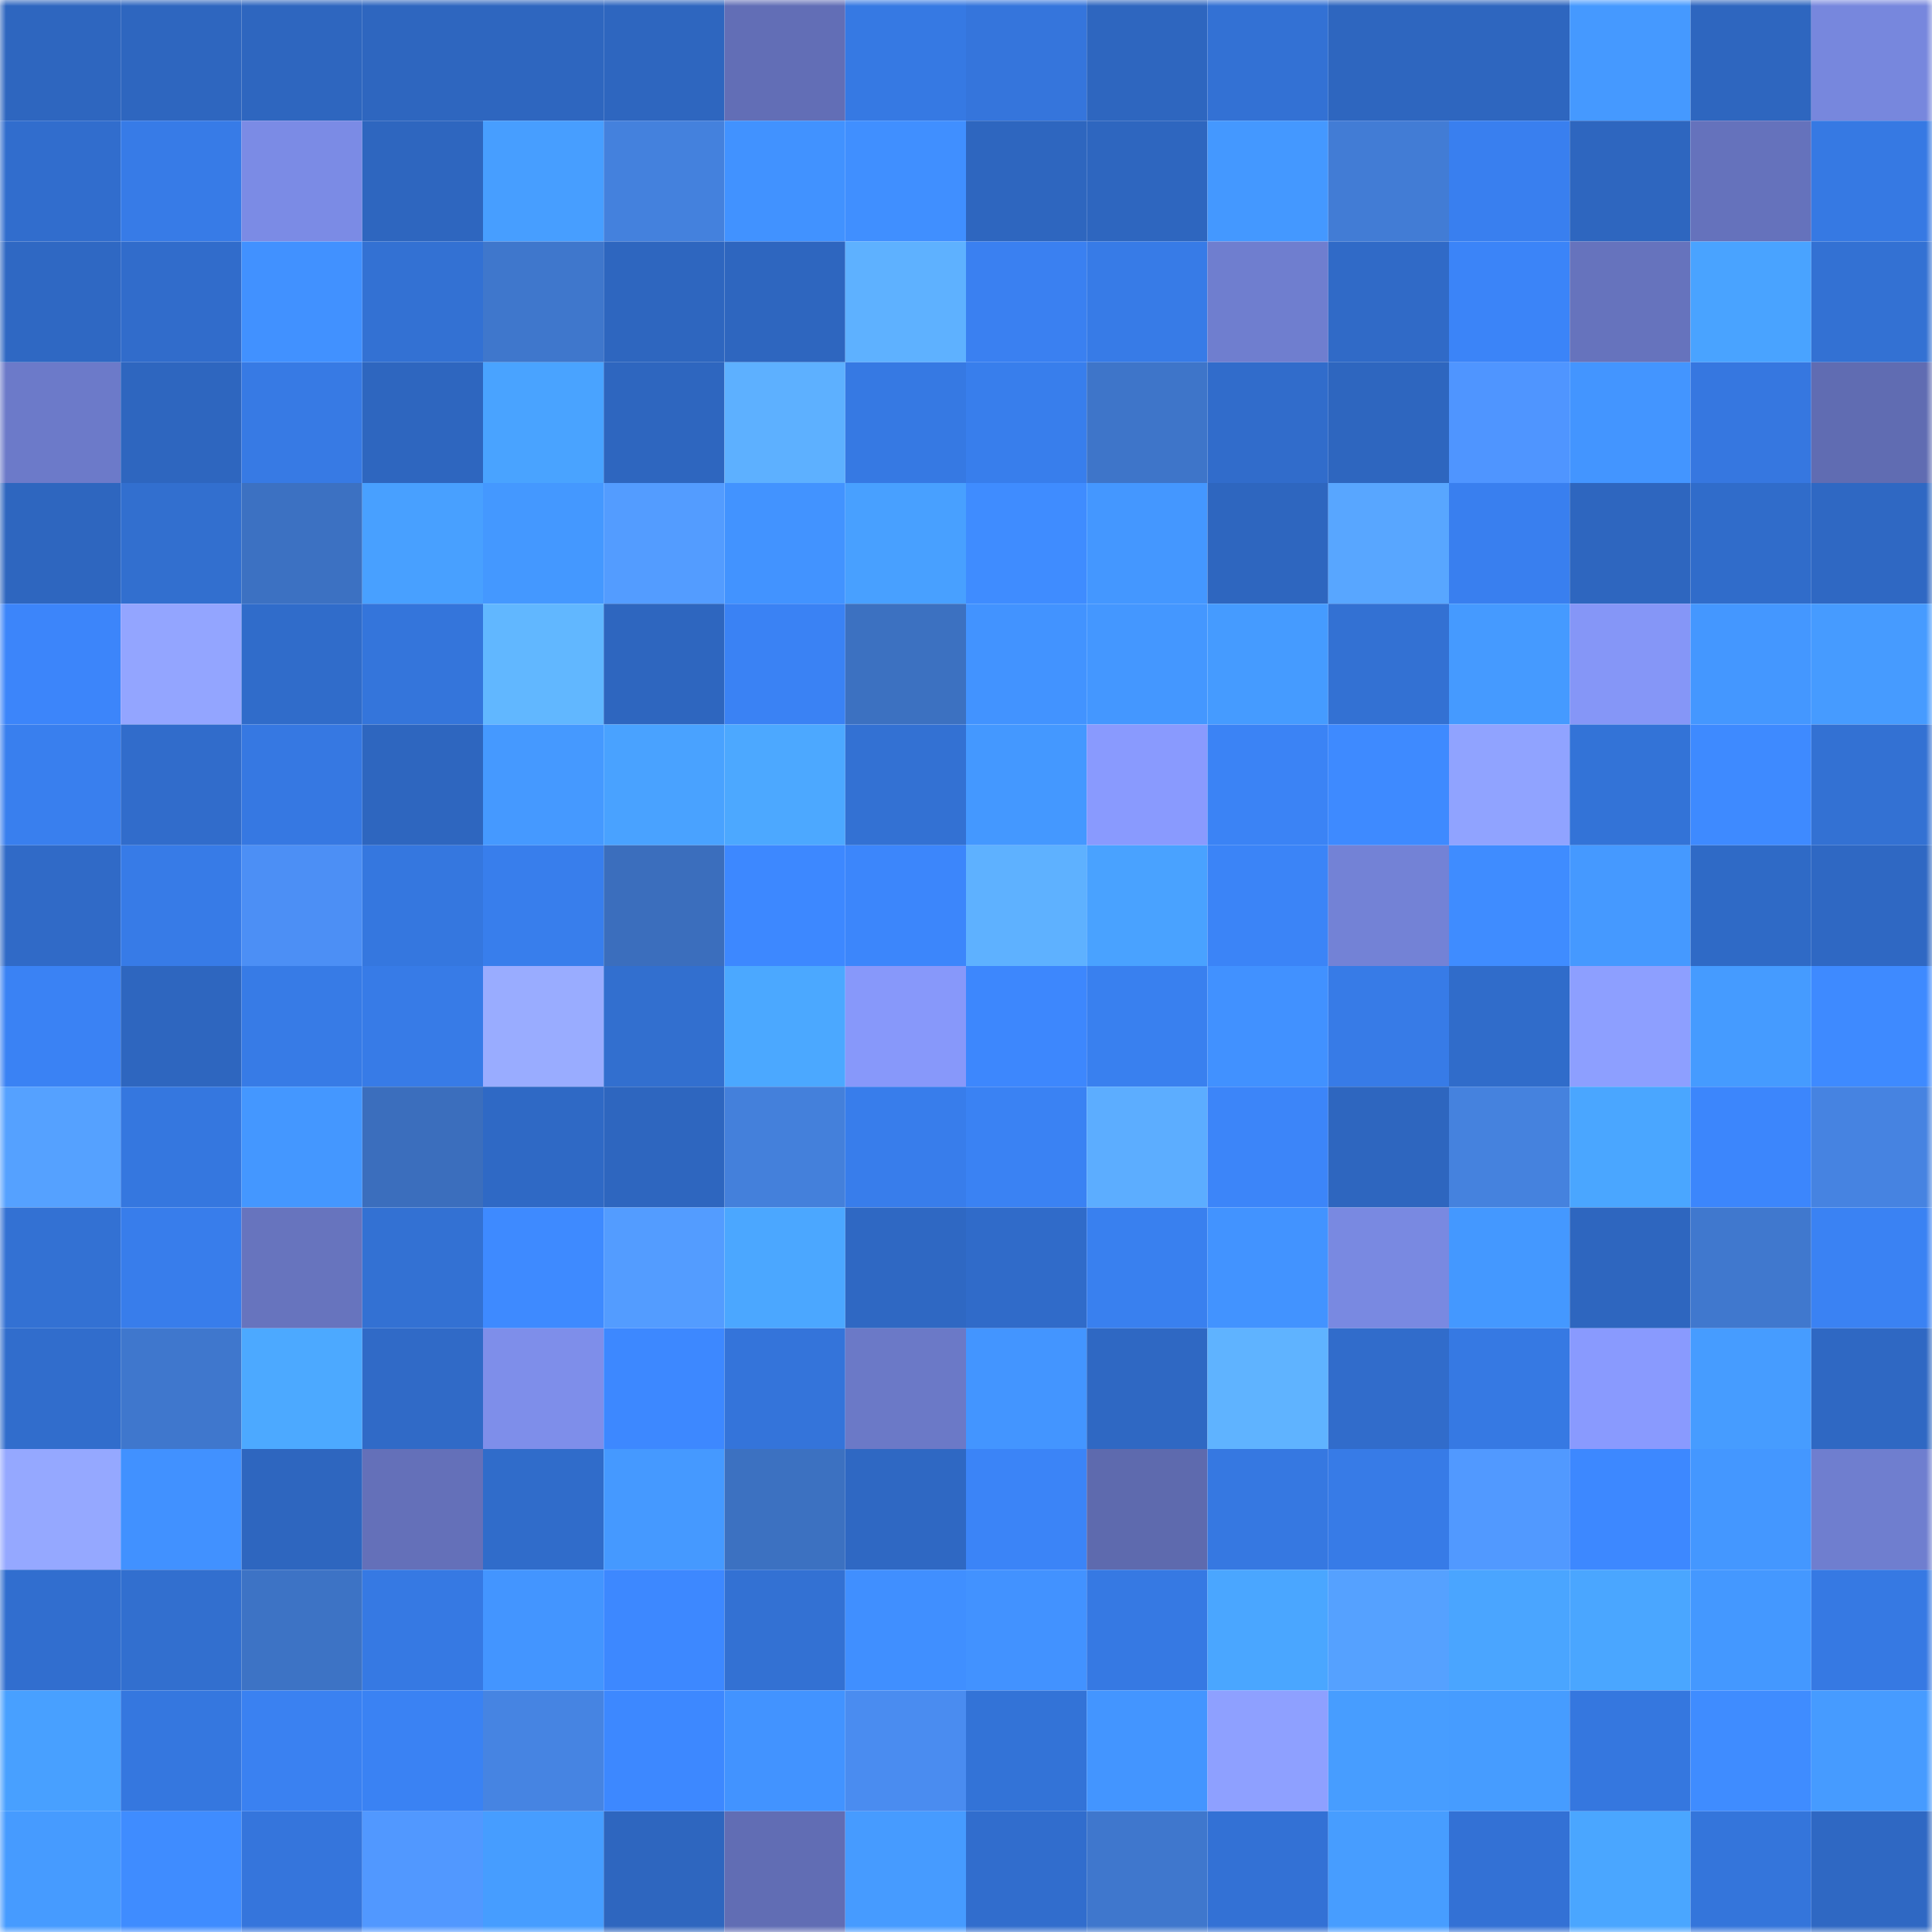 <svg viewBox="0 0 160 160" fill="none" role="img" xmlns="http://www.w3.org/2000/svg" width="240" height="240" name="basenames%2Ctinsho.base.eth"><mask id="770027700" mask-type="alpha" maskUnits="userSpaceOnUse" x="0" y="0" width="160" height="160"><rect width="160" height="160" fill="#FFFFFF"></rect></mask><g mask="url(#770027700)"><rect x="0" y="0" width="10" height="10" fill="#2e66bf"></rect><rect x="10" y="0" width="10" height="10" fill="#2e66bf"></rect><rect x="20" y="0" width="10" height="10" fill="#2e66bf"></rect><rect x="30" y="0" width="10" height="10" fill="#2e66bf"></rect><rect x="40" y="0" width="10" height="10" fill="#2e66bf"></rect><rect x="50" y="0" width="10" height="10" fill="#2e66bf"></rect><rect x="60" y="0" width="10" height="10" fill="#626eb6"></rect><rect x="70" y="0" width="10" height="10" fill="#3679e3"></rect><rect x="80" y="0" width="10" height="10" fill="#3575dc"></rect><rect x="90" y="0" width="10" height="10" fill="#2e66bf"></rect><rect x="100" y="0" width="10" height="10" fill="#3371d4"></rect><rect x="110" y="0" width="10" height="10" fill="#2e66bf"></rect><rect x="120" y="0" width="10" height="10" fill="#2e66bf"></rect><rect x="130" y="0" width="10" height="10" fill="#4599ff"></rect><rect x="140" y="0" width="10" height="10" fill="#2e66bf"></rect><rect x="150" y="0" width="10" height="10" fill="#7787dd"></rect><rect x="0" y="10" width="10" height="10" fill="#316dcd"></rect><rect x="10" y="10" width="10" height="10" fill="#377be7"></rect><rect x="20" y="10" width="10" height="10" fill="#7b8be5"></rect><rect x="30" y="10" width="10" height="10" fill="#2e66bf"></rect><rect x="40" y="10" width="10" height="10" fill="#479eff"></rect><rect x="50" y="10" width="10" height="10" fill="#4481dd"></rect><rect x="60" y="10" width="10" height="10" fill="#4192ff"></rect><rect x="70" y="10" width="10" height="10" fill="#408fff"></rect><rect x="80" y="10" width="10" height="10" fill="#2e66bf"></rect><rect x="90" y="10" width="10" height="10" fill="#2e66bf"></rect><rect x="100" y="10" width="10" height="10" fill="#4498ff"></rect><rect x="110" y="10" width="10" height="10" fill="#427cd5"></rect><rect x="120" y="10" width="10" height="10" fill="#397fef"></rect><rect x="130" y="10" width="10" height="10" fill="#2e66bf"></rect><rect x="140" y="10" width="10" height="10" fill="#6572bc"></rect><rect x="150" y="10" width="10" height="10" fill="#3679e3"></rect><rect x="0" y="20" width="10" height="10" fill="#2f68c3"></rect><rect x="10" y="20" width="10" height="10" fill="#316ccb"></rect><rect x="20" y="20" width="10" height="10" fill="#4191ff"></rect><rect x="30" y="20" width="10" height="10" fill="#3371d3"></rect><rect x="40" y="20" width="10" height="10" fill="#3f77cc"></rect><rect x="50" y="20" width="10" height="10" fill="#2e66bf"></rect><rect x="60" y="20" width="10" height="10" fill="#2e66bf"></rect><rect x="70" y="20" width="10" height="10" fill="#5eb1ff"></rect><rect x="80" y="20" width="10" height="10" fill="#3a80f1"></rect><rect x="90" y="20" width="10" height="10" fill="#377be7"></rect><rect x="100" y="20" width="10" height="10" fill="#6f7ecf"></rect><rect x="110" y="20" width="10" height="10" fill="#306ac7"></rect><rect x="120" y="20" width="10" height="10" fill="#3b84f8"></rect><rect x="130" y="20" width="10" height="10" fill="#6673bd"></rect><rect x="140" y="20" width="10" height="10" fill="#49a3ff"></rect><rect x="150" y="20" width="10" height="10" fill="#3371d3"></rect><rect x="0" y="30" width="10" height="10" fill="#6c7ac9"></rect><rect x="10" y="30" width="10" height="10" fill="#2e66bf"></rect><rect x="20" y="30" width="10" height="10" fill="#377ae4"></rect><rect x="30" y="30" width="10" height="10" fill="#2e66bf"></rect><rect x="40" y="30" width="10" height="10" fill="#49a3ff"></rect><rect x="50" y="30" width="10" height="10" fill="#2e66bf"></rect><rect x="60" y="30" width="10" height="10" fill="#5db0ff"></rect><rect x="70" y="30" width="10" height="10" fill="#3679e3"></rect><rect x="80" y="30" width="10" height="10" fill="#387eec"></rect><rect x="90" y="30" width="10" height="10" fill="#3e75c9"></rect><rect x="100" y="30" width="10" height="10" fill="#316ccb"></rect><rect x="110" y="30" width="10" height="10" fill="#2e66bf"></rect><rect x="120" y="30" width="10" height="10" fill="#4f95ff"></rect><rect x="130" y="30" width="10" height="10" fill="#4395ff"></rect><rect x="140" y="30" width="10" height="10" fill="#3677e0"></rect><rect x="150" y="30" width="10" height="10" fill="#606cb2"></rect><rect x="0" y="40" width="10" height="10" fill="#2e66bf"></rect><rect x="10" y="40" width="10" height="10" fill="#326fcf"></rect><rect x="20" y="40" width="10" height="10" fill="#3c71c2"></rect><rect x="30" y="40" width="10" height="10" fill="#48a0ff"></rect><rect x="40" y="40" width="10" height="10" fill="#4498ff"></rect><rect x="50" y="40" width="10" height="10" fill="#539cff"></rect><rect x="60" y="40" width="10" height="10" fill="#4293ff"></rect><rect x="70" y="40" width="10" height="10" fill="#48a0ff"></rect><rect x="80" y="40" width="10" height="10" fill="#3f8cff"></rect><rect x="90" y="40" width="10" height="10" fill="#4497ff"></rect><rect x="100" y="40" width="10" height="10" fill="#2e66bf"></rect><rect x="110" y="40" width="10" height="10" fill="#58a6ff"></rect><rect x="120" y="40" width="10" height="10" fill="#397fef"></rect><rect x="130" y="40" width="10" height="10" fill="#2e66bf"></rect><rect x="140" y="40" width="10" height="10" fill="#306cca"></rect><rect x="150" y="40" width="10" height="10" fill="#2f68c3"></rect><rect x="0" y="50" width="10" height="10" fill="#3c85fa"></rect><rect x="10" y="50" width="10" height="10" fill="#93a5ff"></rect><rect x="20" y="50" width="10" height="10" fill="#306cca"></rect><rect x="30" y="50" width="10" height="10" fill="#3475db"></rect><rect x="40" y="50" width="10" height="10" fill="#61b7ff"></rect><rect x="50" y="50" width="10" height="10" fill="#2e66bf"></rect><rect x="60" y="50" width="10" height="10" fill="#3a82f4"></rect><rect x="70" y="50" width="10" height="10" fill="#3c71c1"></rect><rect x="80" y="50" width="10" height="10" fill="#4293ff"></rect><rect x="90" y="50" width="10" height="10" fill="#4497ff"></rect><rect x="100" y="50" width="10" height="10" fill="#459bff"></rect><rect x="110" y="50" width="10" height="10" fill="#3371d3"></rect><rect x="120" y="50" width="10" height="10" fill="#459aff"></rect><rect x="130" y="50" width="10" height="10" fill="#8596f7"></rect><rect x="140" y="50" width="10" height="10" fill="#4497ff"></rect><rect x="150" y="50" width="10" height="10" fill="#469bff"></rect><rect x="0" y="60" width="10" height="10" fill="#397fee"></rect><rect x="10" y="60" width="10" height="10" fill="#316ccb"></rect><rect x="20" y="60" width="10" height="10" fill="#3678e2"></rect><rect x="30" y="60" width="10" height="10" fill="#2e66bf"></rect><rect x="40" y="60" width="10" height="10" fill="#4599ff"></rect><rect x="50" y="60" width="10" height="10" fill="#49a2ff"></rect><rect x="60" y="60" width="10" height="10" fill="#4ca8ff"></rect><rect x="70" y="60" width="10" height="10" fill="#3371d3"></rect><rect x="80" y="60" width="10" height="10" fill="#4498ff"></rect><rect x="90" y="60" width="10" height="10" fill="#899afe"></rect><rect x="100" y="60" width="10" height="10" fill="#3b83f5"></rect><rect x="110" y="60" width="10" height="10" fill="#3e8aff"></rect><rect x="120" y="60" width="10" height="10" fill="#90a3ff"></rect><rect x="130" y="60" width="10" height="10" fill="#3373d7"></rect><rect x="140" y="60" width="10" height="10" fill="#3e8aff"></rect><rect x="150" y="60" width="10" height="10" fill="#3371d3"></rect><rect x="0" y="70" width="10" height="10" fill="#306ac7"></rect><rect x="10" y="70" width="10" height="10" fill="#377be7"></rect><rect x="20" y="70" width="10" height="10" fill="#4c8ff5"></rect><rect x="30" y="70" width="10" height="10" fill="#3577df"></rect><rect x="40" y="70" width="10" height="10" fill="#387eec"></rect><rect x="50" y="70" width="10" height="10" fill="#3b6ebd"></rect><rect x="60" y="70" width="10" height="10" fill="#3d88ff"></rect><rect x="70" y="70" width="10" height="10" fill="#3c86fb"></rect><rect x="80" y="70" width="10" height="10" fill="#5eb1ff"></rect><rect x="90" y="70" width="10" height="10" fill="#49a2ff"></rect><rect x="100" y="70" width="10" height="10" fill="#3b84f7"></rect><rect x="110" y="70" width="10" height="10" fill="#7382d6"></rect><rect x="120" y="70" width="10" height="10" fill="#3f8cff"></rect><rect x="130" y="70" width="10" height="10" fill="#4599ff"></rect><rect x="140" y="70" width="10" height="10" fill="#2f6ac6"></rect><rect x="150" y="70" width="10" height="10" fill="#2f68c3"></rect><rect x="0" y="80" width="10" height="10" fill="#3a82f4"></rect><rect x="10" y="80" width="10" height="10" fill="#2e66bf"></rect><rect x="20" y="80" width="10" height="10" fill="#377be6"></rect><rect x="30" y="80" width="10" height="10" fill="#377be7"></rect><rect x="40" y="80" width="10" height="10" fill="#99acff"></rect><rect x="50" y="80" width="10" height="10" fill="#326fcf"></rect><rect x="60" y="80" width="10" height="10" fill="#4ba8ff"></rect><rect x="70" y="80" width="10" height="10" fill="#8798fa"></rect><rect x="80" y="80" width="10" height="10" fill="#3d87fd"></rect><rect x="90" y="80" width="10" height="10" fill="#3980ef"></rect><rect x="100" y="80" width="10" height="10" fill="#4191ff"></rect><rect x="110" y="80" width="10" height="10" fill="#377be7"></rect><rect x="120" y="80" width="10" height="10" fill="#306cca"></rect><rect x="130" y="80" width="10" height="10" fill="#8d9fff"></rect><rect x="140" y="80" width="10" height="10" fill="#459bff"></rect><rect x="150" y="80" width="10" height="10" fill="#3e8aff"></rect><rect x="0" y="90" width="10" height="10" fill="#55a1ff"></rect><rect x="10" y="90" width="10" height="10" fill="#3577df"></rect><rect x="20" y="90" width="10" height="10" fill="#4497ff"></rect><rect x="30" y="90" width="10" height="10" fill="#3b6ebd"></rect><rect x="40" y="90" width="10" height="10" fill="#2f69c5"></rect><rect x="50" y="90" width="10" height="10" fill="#2e66bf"></rect><rect x="60" y="90" width="10" height="10" fill="#4480db"></rect><rect x="70" y="90" width="10" height="10" fill="#387deb"></rect><rect x="80" y="90" width="10" height="10" fill="#3a82f3"></rect><rect x="90" y="90" width="10" height="10" fill="#5cadff"></rect><rect x="100" y="90" width="10" height="10" fill="#3c85f9"></rect><rect x="110" y="90" width="10" height="10" fill="#2e66bf"></rect><rect x="120" y="90" width="10" height="10" fill="#4582de"></rect><rect x="130" y="90" width="10" height="10" fill="#4aa6ff"></rect><rect x="140" y="90" width="10" height="10" fill="#3c86fc"></rect><rect x="150" y="90" width="10" height="10" fill="#4683e1"></rect><rect x="0" y="100" width="10" height="10" fill="#3371d3"></rect><rect x="10" y="100" width="10" height="10" fill="#387deb"></rect><rect x="20" y="100" width="10" height="10" fill="#6774be"></rect><rect x="30" y="100" width="10" height="10" fill="#3371d3"></rect><rect x="40" y="100" width="10" height="10" fill="#3e8aff"></rect><rect x="50" y="100" width="10" height="10" fill="#539cff"></rect><rect x="60" y="100" width="10" height="10" fill="#4ba7ff"></rect><rect x="70" y="100" width="10" height="10" fill="#2f68c3"></rect><rect x="80" y="100" width="10" height="10" fill="#306bc9"></rect><rect x="90" y="100" width="10" height="10" fill="#3980ef"></rect><rect x="100" y="100" width="10" height="10" fill="#4293ff"></rect><rect x="110" y="100" width="10" height="10" fill="#7989e1"></rect><rect x="120" y="100" width="10" height="10" fill="#4498ff"></rect><rect x="130" y="100" width="10" height="10" fill="#2e66bf"></rect><rect x="140" y="100" width="10" height="10" fill="#4078ce"></rect><rect x="150" y="100" width="10" height="10" fill="#3a82f3"></rect><rect x="0" y="110" width="10" height="10" fill="#316dcc"></rect><rect x="10" y="110" width="10" height="10" fill="#3f77cd"></rect><rect x="20" y="110" width="10" height="10" fill="#4ca9ff"></rect><rect x="30" y="110" width="10" height="10" fill="#306ac7"></rect><rect x="40" y="110" width="10" height="10" fill="#7e8eea"></rect><rect x="50" y="110" width="10" height="10" fill="#3d88ff"></rect><rect x="60" y="110" width="10" height="10" fill="#3474da"></rect><rect x="70" y="110" width="10" height="10" fill="#6b79c7"></rect><rect x="80" y="110" width="10" height="10" fill="#4395ff"></rect><rect x="90" y="110" width="10" height="10" fill="#2f68c3"></rect><rect x="100" y="110" width="10" height="10" fill="#5fb3ff"></rect><rect x="110" y="110" width="10" height="10" fill="#316ccb"></rect><rect x="120" y="110" width="10" height="10" fill="#3679e3"></rect><rect x="130" y="110" width="10" height="10" fill="#899afe"></rect><rect x="140" y="110" width="10" height="10" fill="#469cff"></rect><rect x="150" y="110" width="10" height="10" fill="#2f68c3"></rect><rect x="0" y="120" width="10" height="10" fill="#95a8ff"></rect><rect x="10" y="120" width="10" height="10" fill="#4191ff"></rect><rect x="20" y="120" width="10" height="10" fill="#2e66bf"></rect><rect x="30" y="120" width="10" height="10" fill="#6470b9"></rect><rect x="40" y="120" width="10" height="10" fill="#306cca"></rect><rect x="50" y="120" width="10" height="10" fill="#4599ff"></rect><rect x="60" y="120" width="10" height="10" fill="#3c71c1"></rect><rect x="70" y="120" width="10" height="10" fill="#2f68c3"></rect><rect x="80" y="120" width="10" height="10" fill="#3b84f7"></rect><rect x="90" y="120" width="10" height="10" fill="#5e6aae"></rect><rect x="100" y="120" width="10" height="10" fill="#3678e1"></rect><rect x="110" y="120" width="10" height="10" fill="#377be7"></rect><rect x="120" y="120" width="10" height="10" fill="#5199ff"></rect><rect x="130" y="120" width="10" height="10" fill="#3d88ff"></rect><rect x="140" y="120" width="10" height="10" fill="#4497ff"></rect><rect x="150" y="120" width="10" height="10" fill="#6f7ecf"></rect><rect x="0" y="130" width="10" height="10" fill="#316ecf"></rect><rect x="10" y="130" width="10" height="10" fill="#326fcf"></rect><rect x="20" y="130" width="10" height="10" fill="#3d73c5"></rect><rect x="30" y="130" width="10" height="10" fill="#3679e3"></rect><rect x="40" y="130" width="10" height="10" fill="#4395ff"></rect><rect x="50" y="130" width="10" height="10" fill="#3d88ff"></rect><rect x="60" y="130" width="10" height="10" fill="#3371d3"></rect><rect x="70" y="130" width="10" height="10" fill="#408fff"></rect><rect x="80" y="130" width="10" height="10" fill="#4292ff"></rect><rect x="90" y="130" width="10" height="10" fill="#3679e3"></rect><rect x="100" y="130" width="10" height="10" fill="#4aa6ff"></rect><rect x="110" y="130" width="10" height="10" fill="#55a1ff"></rect><rect x="120" y="130" width="10" height="10" fill="#4aa5ff"></rect><rect x="130" y="130" width="10" height="10" fill="#4aa6ff"></rect><rect x="140" y="130" width="10" height="10" fill="#4498ff"></rect><rect x="150" y="130" width="10" height="10" fill="#3679e3"></rect><rect x="0" y="140" width="10" height="10" fill="#48a0ff"></rect><rect x="10" y="140" width="10" height="10" fill="#3577df"></rect><rect x="20" y="140" width="10" height="10" fill="#3a81f1"></rect><rect x="30" y="140" width="10" height="10" fill="#3a82f3"></rect><rect x="40" y="140" width="10" height="10" fill="#4684e2"></rect><rect x="50" y="140" width="10" height="10" fill="#3d88ff"></rect><rect x="60" y="140" width="10" height="10" fill="#4293ff"></rect><rect x="70" y="140" width="10" height="10" fill="#4a8cf0"></rect><rect x="80" y="140" width="10" height="10" fill="#3373d7"></rect><rect x="90" y="140" width="10" height="10" fill="#4395ff"></rect><rect x="100" y="140" width="10" height="10" fill="#8ea0ff"></rect><rect x="110" y="140" width="10" height="10" fill="#479dff"></rect><rect x="120" y="140" width="10" height="10" fill="#469cff"></rect><rect x="130" y="140" width="10" height="10" fill="#3577df"></rect><rect x="140" y="140" width="10" height="10" fill="#3f8cff"></rect><rect x="150" y="140" width="10" height="10" fill="#469bff"></rect><rect x="0" y="150" width="10" height="10" fill="#469bff"></rect><rect x="10" y="150" width="10" height="10" fill="#3f8cff"></rect><rect x="20" y="150" width="10" height="10" fill="#3575dc"></rect><rect x="30" y="150" width="10" height="10" fill="#5198ff"></rect><rect x="40" y="150" width="10" height="10" fill="#469dff"></rect><rect x="50" y="150" width="10" height="10" fill="#2e66bf"></rect><rect x="60" y="150" width="10" height="10" fill="#616db4"></rect><rect x="70" y="150" width="10" height="10" fill="#469bff"></rect><rect x="80" y="150" width="10" height="10" fill="#316dcd"></rect><rect x="90" y="150" width="10" height="10" fill="#3f77cd"></rect><rect x="100" y="150" width="10" height="10" fill="#3371d5"></rect><rect x="110" y="150" width="10" height="10" fill="#479dff"></rect><rect x="120" y="150" width="10" height="10" fill="#3371d5"></rect><rect x="130" y="150" width="10" height="10" fill="#4aa6ff"></rect><rect x="140" y="150" width="10" height="10" fill="#3475db"></rect><rect x="150" y="150" width="10" height="10" fill="#2f68c3"></rect></g></svg>